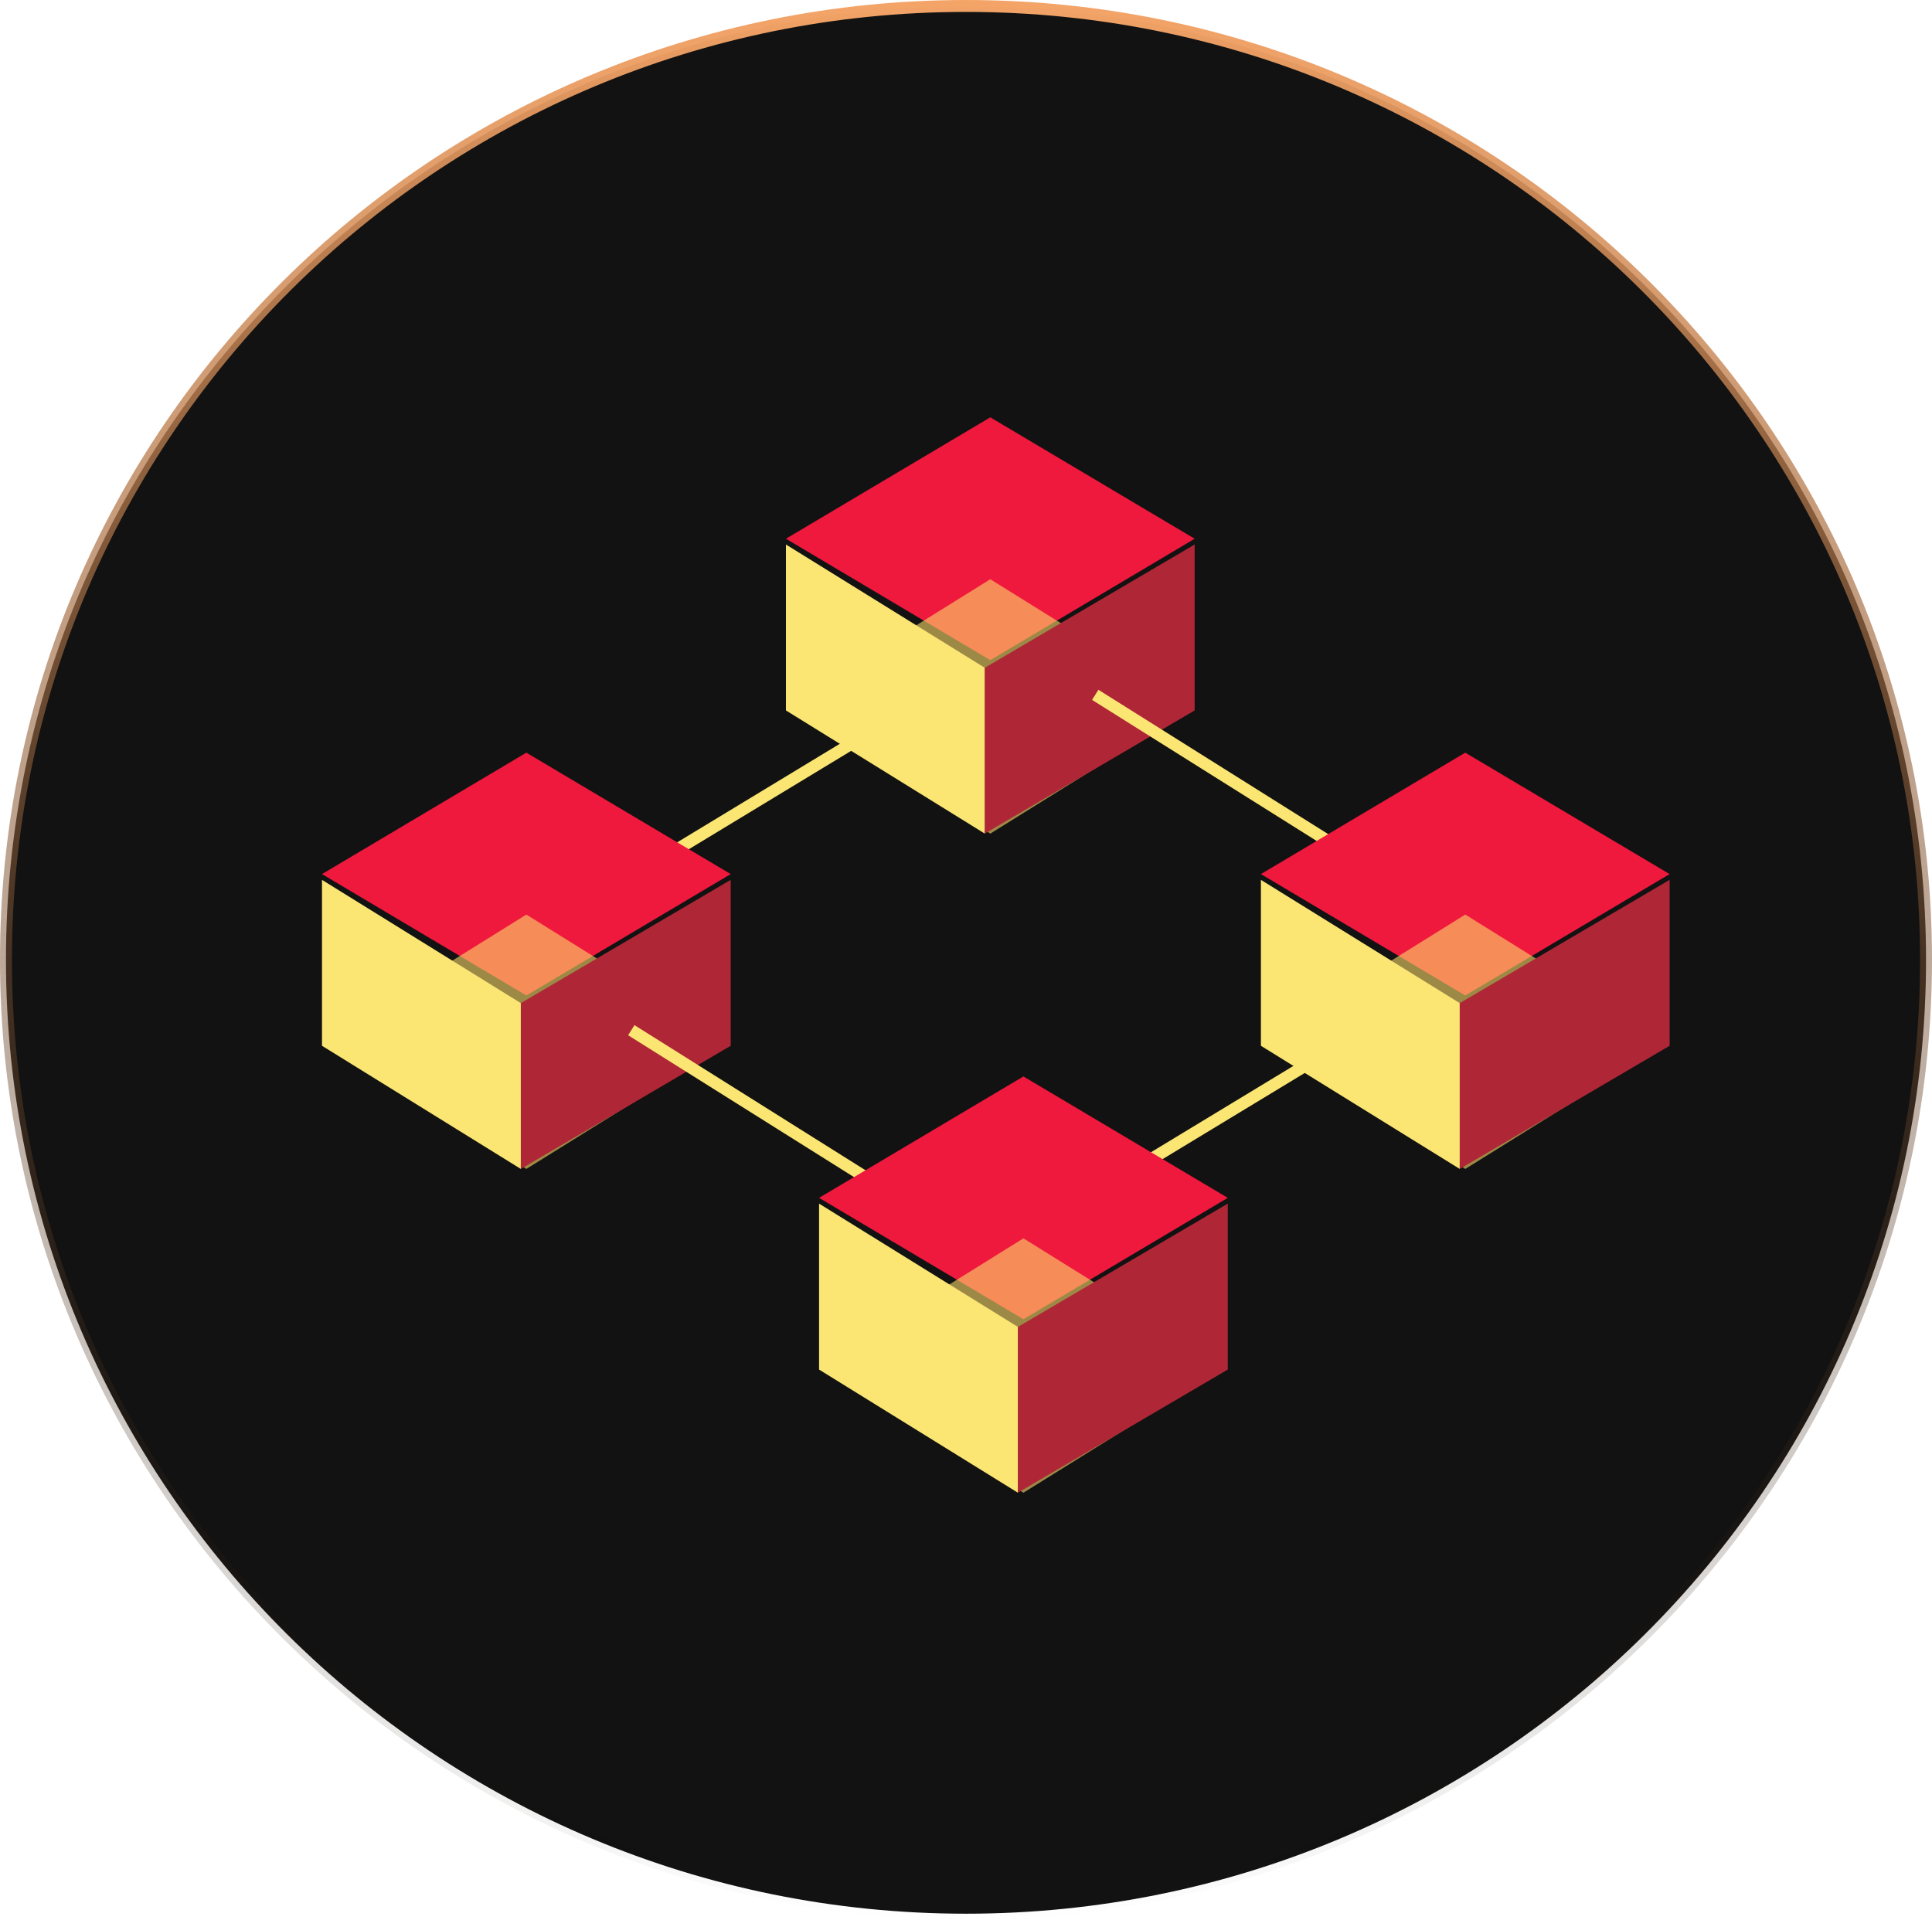 <svg width="162" height="161" viewBox="0 0 162 161" fill="none" xmlns="http://www.w3.org/2000/svg">
<path d="M161.5 80.5C161.5 124.68 125.462 160.5 81 160.5C36.538 160.5 0.5 124.68 0.5 80.5C0.5 36.32 36.538 0.5 81 0.5C125.462 0.5 161.5 36.32 161.5 80.5Z" fill="#121212" stroke="url(#paint0_linear_629_1672)"/>
<path d="M83.038 55.366L65.902 45.183L83.038 35L100.173 45.183L83.038 55.366Z" fill="url(#paint1_linear_629_1672)"/>
<path opacity="0.6" d="M83.038 69.914L65.902 59.246L83.038 48.578L100.173 59.246L83.038 69.914Z" fill="#FAD86A"/>
<path d="M65.902 45.668V59.583L82.575 69.913V56.006L65.902 45.668Z" fill="#FBE673"/>
<path d="M100.173 45.668V59.583L82.574 69.913V56.006L100.173 45.668Z" fill="#AF2736"/>
<path d="M76.554 59.246L50.156 75.248" stroke="#FBE673"/>
<path d="M119.159 83.491L92.762 99.493" stroke="#FBE673"/>
<path d="M44.135 83.491L27 73.308L44.135 63.124L61.27 73.308L44.135 83.491Z" fill="url(#paint2_linear_629_1672)"/>
<path opacity="0.6" d="M44.135 98.038L27 87.37L44.135 76.702L61.27 87.37L44.135 98.038Z" fill="#FAD86A"/>
<path d="M27 73.793V87.708L43.672 98.038V84.131L27 73.793Z" fill="#FBE673"/>
<path d="M61.27 73.793V87.708L43.672 98.038V84.131L61.27 73.793Z" fill="#AF2736"/>
<path d="M52.934 86.4L80.721 103.857" stroke="#FBE673"/>
<path d="M91.836 58.275L119.623 75.732" stroke="#FBE673"/>
<path d="M85.815 110.645L68.68 100.462L85.815 90.279L102.95 100.462L85.815 110.645Z" fill="url(#paint3_linear_629_1672)"/>
<path opacity="0.6" d="M85.815 125.193L68.68 114.525L85.815 103.857L102.95 114.525L85.815 125.193Z" fill="#FAD86A"/>
<path d="M68.68 100.947V114.863L85.352 125.193V111.286L68.68 100.947Z" fill="#FBE673"/>
<path d="M102.95 100.947V114.863L85.352 125.193V111.286L102.95 100.947Z" fill="#AF2736"/>
<path d="M122.864 83.491L105.729 73.308L122.864 63.124L139.999 73.308L122.864 83.491Z" fill="url(#paint4_linear_629_1672)"/>
<path opacity="0.6" d="M122.864 98.038L105.729 87.37L122.864 76.702L139.999 87.37L122.864 98.038Z" fill="#FAD86A"/>
<path d="M105.729 73.793V87.708L122.401 98.038V84.131L105.729 73.793Z" fill="#FBE673"/>
<path d="M139.999 73.793V87.708L122.4 98.038V84.131L139.999 73.793Z" fill="#AF2736"/>
<defs>
<linearGradient id="paint0_linear_629_1672" x1="81" y1="0" x2="81" y2="161" gradientUnits="userSpaceOnUse">
<stop stop-color="#F4A467"/>
<stop offset="1" stop-opacity="0"/>
</linearGradient>
<linearGradient id="paint1_linear_629_1672" x1="-43648.9" y1="-13206.4" x2="-42772.6" y2="-12430.8" gradientUnits="userSpaceOnUse">
<stop stop-color="#FAE673"/>
<stop offset="1" stop-color="#EF183D"/>
</linearGradient>
<linearGradient id="paint2_linear_629_1672" x1="-43687.8" y1="-13178.2" x2="-42811.5" y2="-12402.6" gradientUnits="userSpaceOnUse">
<stop stop-color="#FAE673"/>
<stop offset="1" stop-color="#EF183D"/>
</linearGradient>
<linearGradient id="paint3_linear_629_1672" x1="-43646.2" y1="-13151.1" x2="-42769.8" y2="-12375.5" gradientUnits="userSpaceOnUse">
<stop stop-color="#FAE673"/>
<stop offset="1" stop-color="#EF183D"/>
</linearGradient>
<linearGradient id="paint4_linear_629_1672" x1="-43609.1" y1="-13178.2" x2="-42732.8" y2="-12402.6" gradientUnits="userSpaceOnUse">
<stop stop-color="#FAE673"/>
<stop offset="1" stop-color="#EF183D"/>
</linearGradient>
</defs>
</svg>
